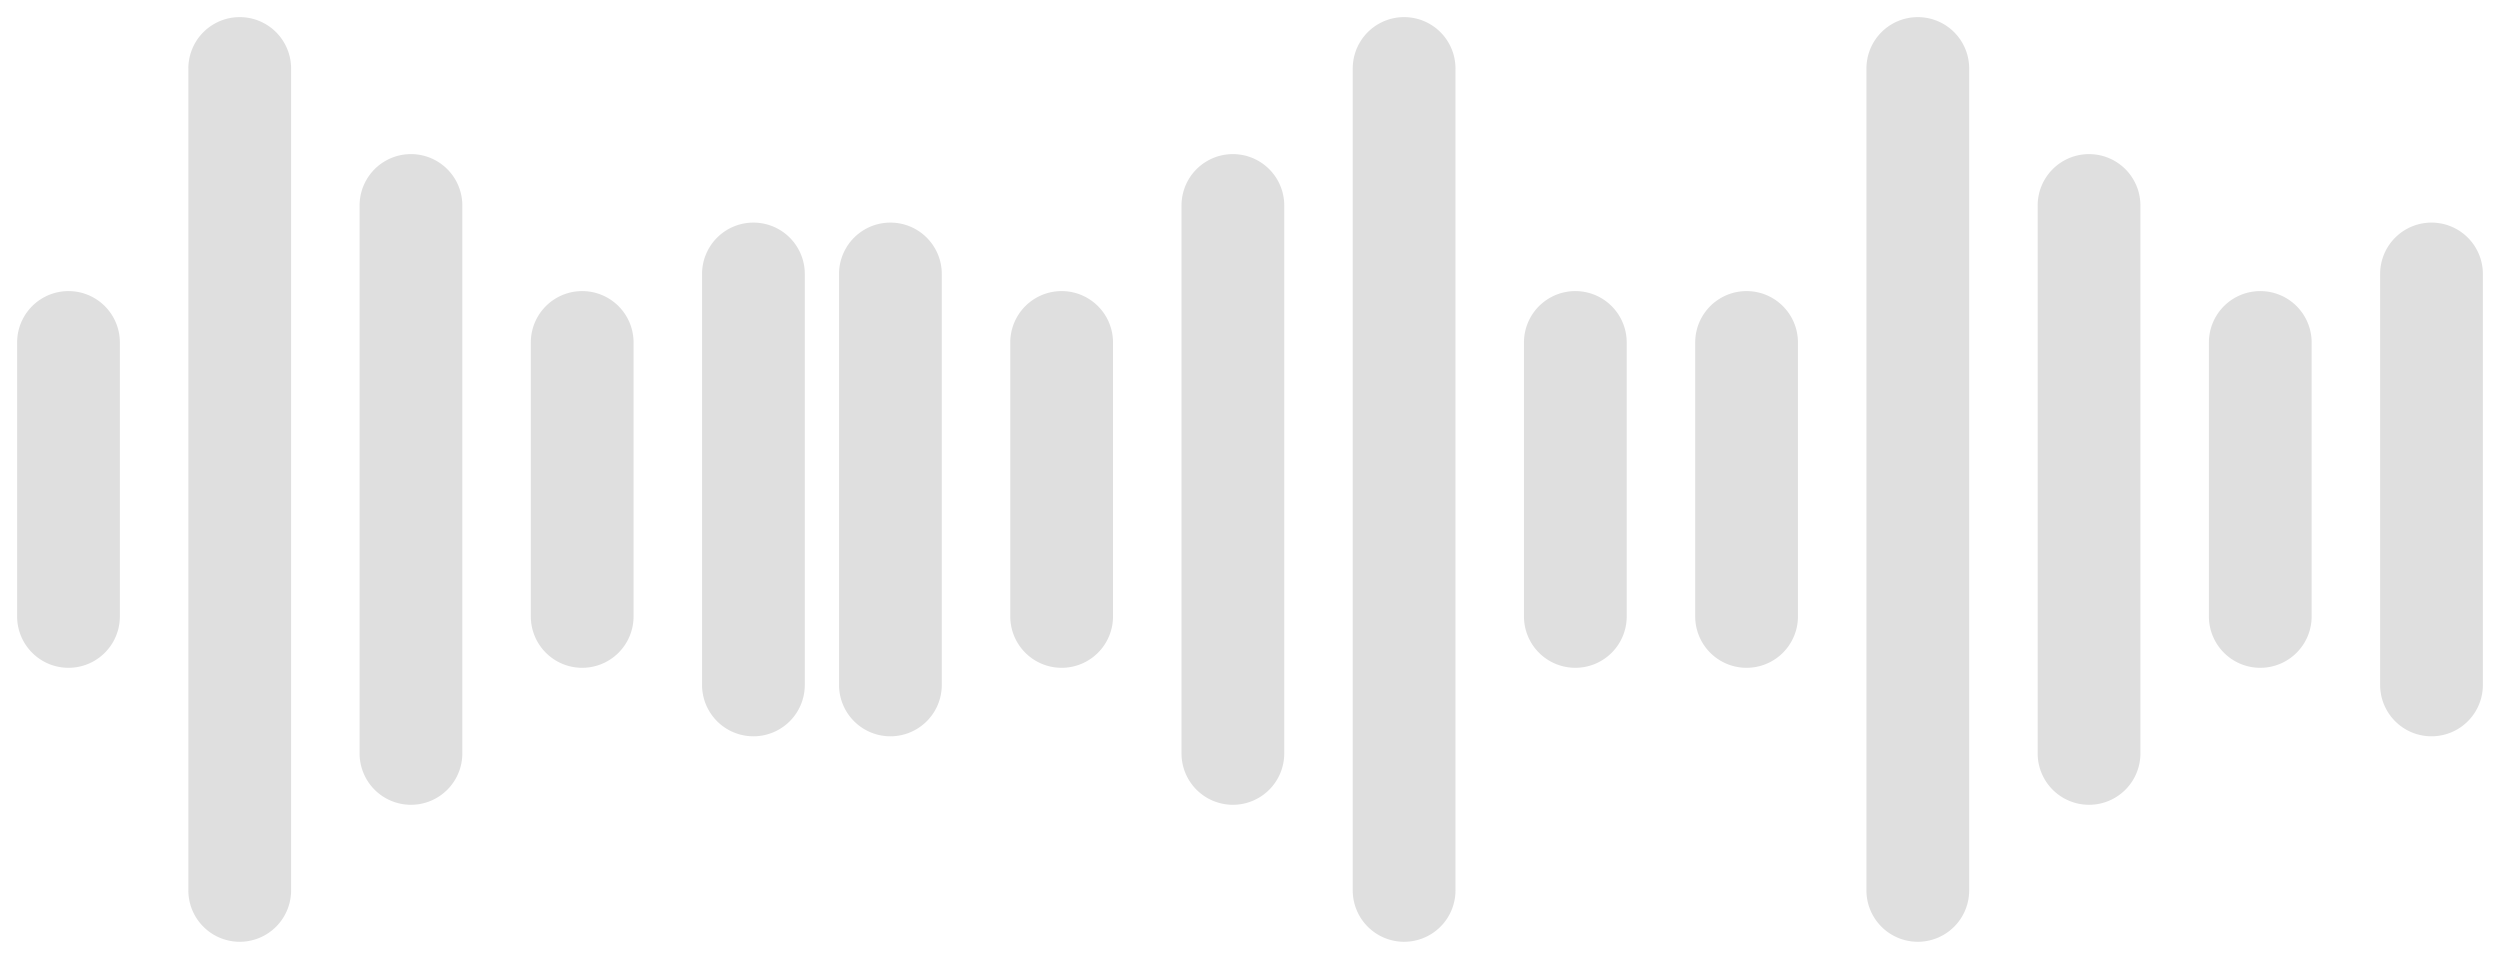 <svg xmlns="http://www.w3.org/2000/svg" width="73" height="28" fill="none"><path fill="#D7D7D7" fill-opacity=".8" d="M52.5 10v8a1.5 1.5 0 1 1-3 0v-8a1.5 1.5 0 1 1 3 0ZM56 .5A1.5 1.5 0 0 0 54.5 2v24a1.5 1.5 0 1 0 3 0V2A1.5 1.5 0 0 0 56 .5Zm5 4A1.5 1.5 0 0 0 59.5 6v16a1.5 1.5 0 1 0 3 0V6A1.5 1.5 0 0 0 61 4.5Zm5 4a1.5 1.5 0 0 0-1.5 1.5v8a1.5 1.5 0 1 0 3 0v-8A1.5 1.5 0 0 0 66 8.5Zm5-2A1.5 1.5 0 0 0 69.5 8v12a1.5 1.5 0 1 0 3 0V8A1.5 1.5 0 0 0 71 6.5ZM44.5 18v-8a1.5 1.5 0 1 1 3 0v8a1.5 1.5 0 1 1-3 0ZM41 27.5a1.5 1.5 0 0 0 1.5-1.5V2a1.5 1.5 0 1 0-3 0v24a1.5 1.5 0 0 0 1.5 1.5Zm-5-4a1.5 1.5 0 0 0 1.5-1.5V6a1.5 1.5 0 1 0-3 0v16a1.5 1.5 0 0 0 1.5 1.5Zm-5-4a1.5 1.5 0 0 0 1.5-1.5v-8a1.5 1.5 0 1 0-3 0v8a1.5 1.5 0 0 0 1.5 1.5Zm-5 2a1.5 1.5 0 0 0 1.5-1.5V8a1.5 1.5 0 1 0-3 0v12a1.5 1.5 0 0 0 1.5 1.5ZM3.5 18v-8a1.5 1.5 0 1 0-3 0v8a1.5 1.5 0 0 0 3 0ZM7 27.5A1.5 1.5 0 0 1 5.5 26V2a1.5 1.5 0 1 1 3 0v24A1.5 1.5 0 0 1 7 27.5Zm5-4a1.5 1.5 0 0 1-1.5-1.5V6a1.5 1.5 0 1 1 3 0v16a1.5 1.5 0 0 1-1.5 1.5Zm5-4a1.5 1.5 0 0 1-1.5-1.5v-8a1.5 1.5 0 1 1 3 0v8a1.5 1.5 0 0 1-1.5 1.5Zm5 2a1.5 1.5 0 0 1-1.5-1.5V8a1.5 1.5 0 1 1 3 0v12a1.5 1.5 0 0 1-1.5 1.5Z"/></svg>
